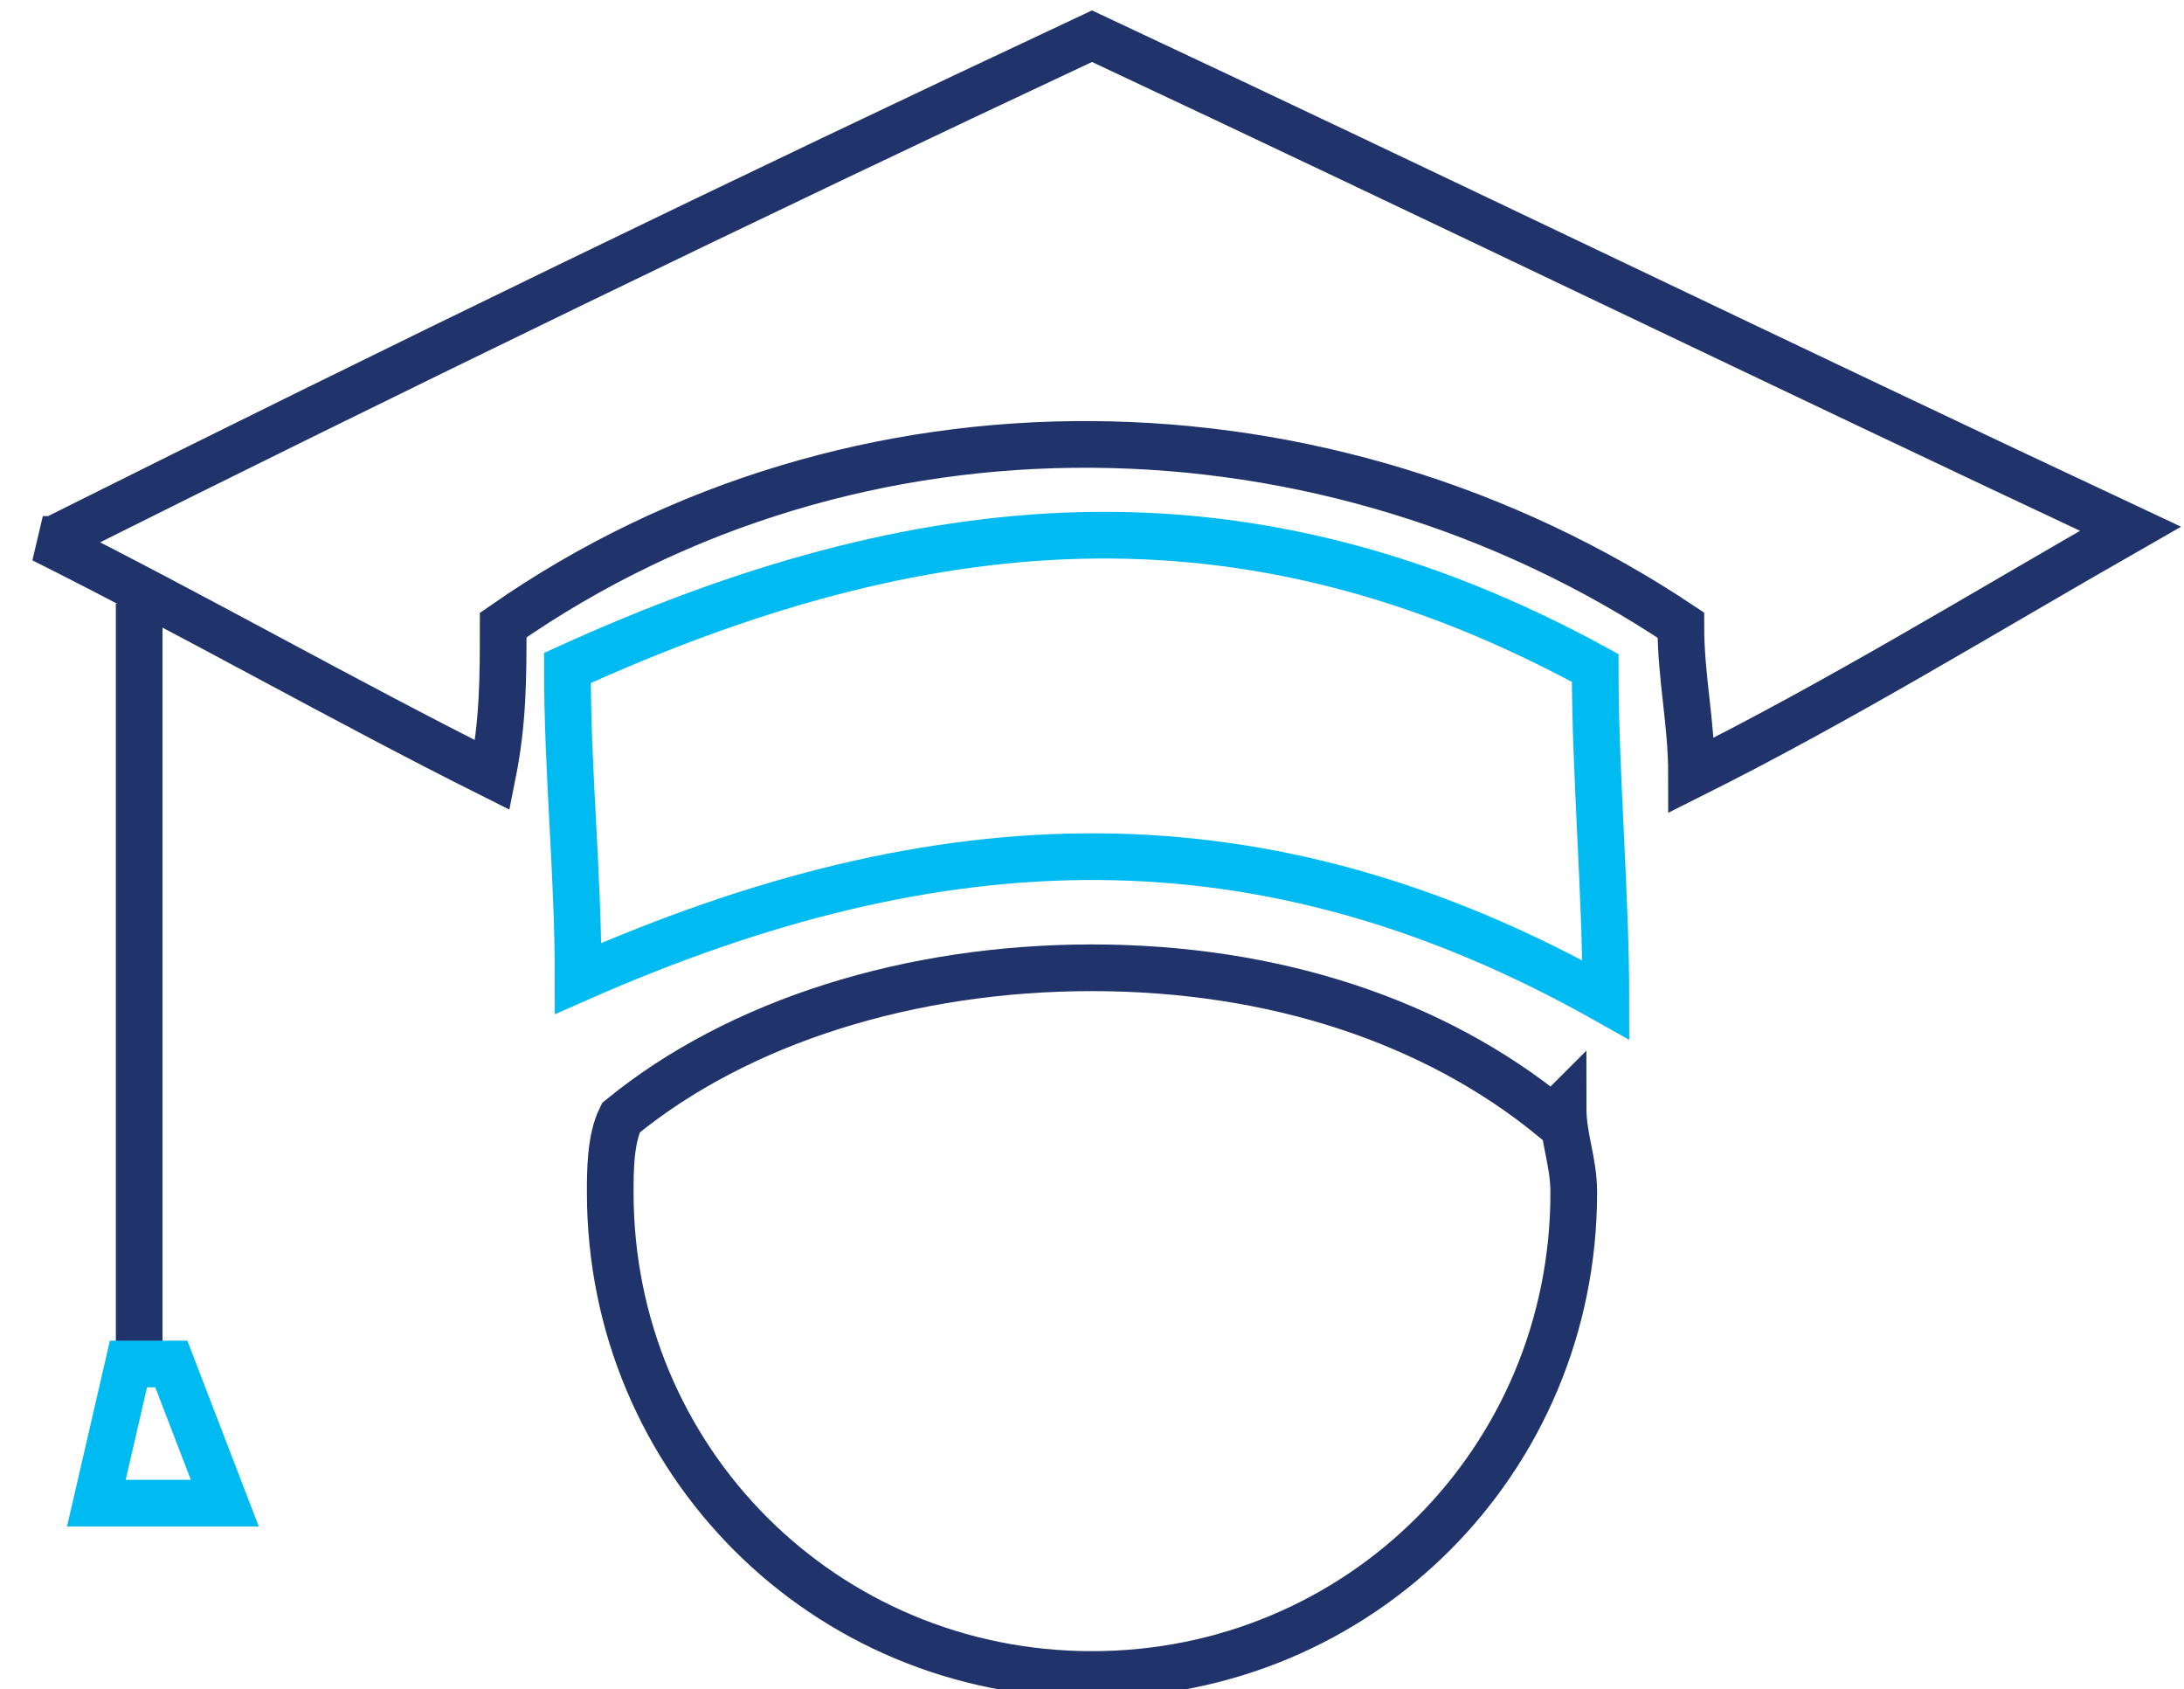 <?xml version="1.0" encoding="UTF-8"?>
<!DOCTYPE svg PUBLIC "-//W3C//DTD SVG 1.1//EN" "http://www.w3.org/Graphics/SVG/1.1/DTD/svg11.dtd">
<!-- Creator: CorelDRAW X5 -->
<svg xmlns="http://www.w3.org/2000/svg" xml:space="preserve" width="1.297in" height="1.003in" style="shape-rendering:geometricPrecision; text-rendering:geometricPrecision; image-rendering:optimizeQuality; fill-rule:evenodd; clip-rule:evenodd"
viewBox="0 0 204 157"
 xmlns:xlink="http://www.w3.org/1999/xlink">
 <defs>
  <style type="text/css">
   <![CDATA[
    .str1 {stroke:#00BAF2;stroke-width:4.359}
    .str0 {stroke:#20336B;stroke-width:4.359}
    .fil0 {fill:none}
   ]]>
  </style>
 </defs>
 <g id="Layer_x0020_1">
  <g id="_281908824">
   <g>
    <line class="fil0 str0" x1="13" y1="56" x2="13" y2= "128" />
    <polygon class="fil0 str1" points="12,127 16,127 21,140 9,140 "/>
   </g>
   <path class="fil0 str0" d="M5 50c32,-16 65,-32 97,-47 32,15 65,31 97,46 -14,8 -27,16 -41,23 0,-5 -1,-9 -1,-14 -33,-22 -77,-23 -110,0 0,5 0,9 -1,14 -14,-7 -28,-15 -42,-22z"/>
   <path class="fil0 str1" d="M54 91c0,-10 -1,-19 -1,-29 33,-15 63,-18 96,0 0,10 1,21 1,31 -32,-18 -62,-17 -96,-2z"/>
   <path class="fil0 str0" d="M146 103c0,3 1,5 1,8 0,25 -20,45 -45,45 -25,0 -45,-20 -45,-45 0,-2 0,-5 1,-7 11,-9 27,-14 44,-14 17,0 32,5 43,14z"/>
  </g>
 </g>
</svg>
